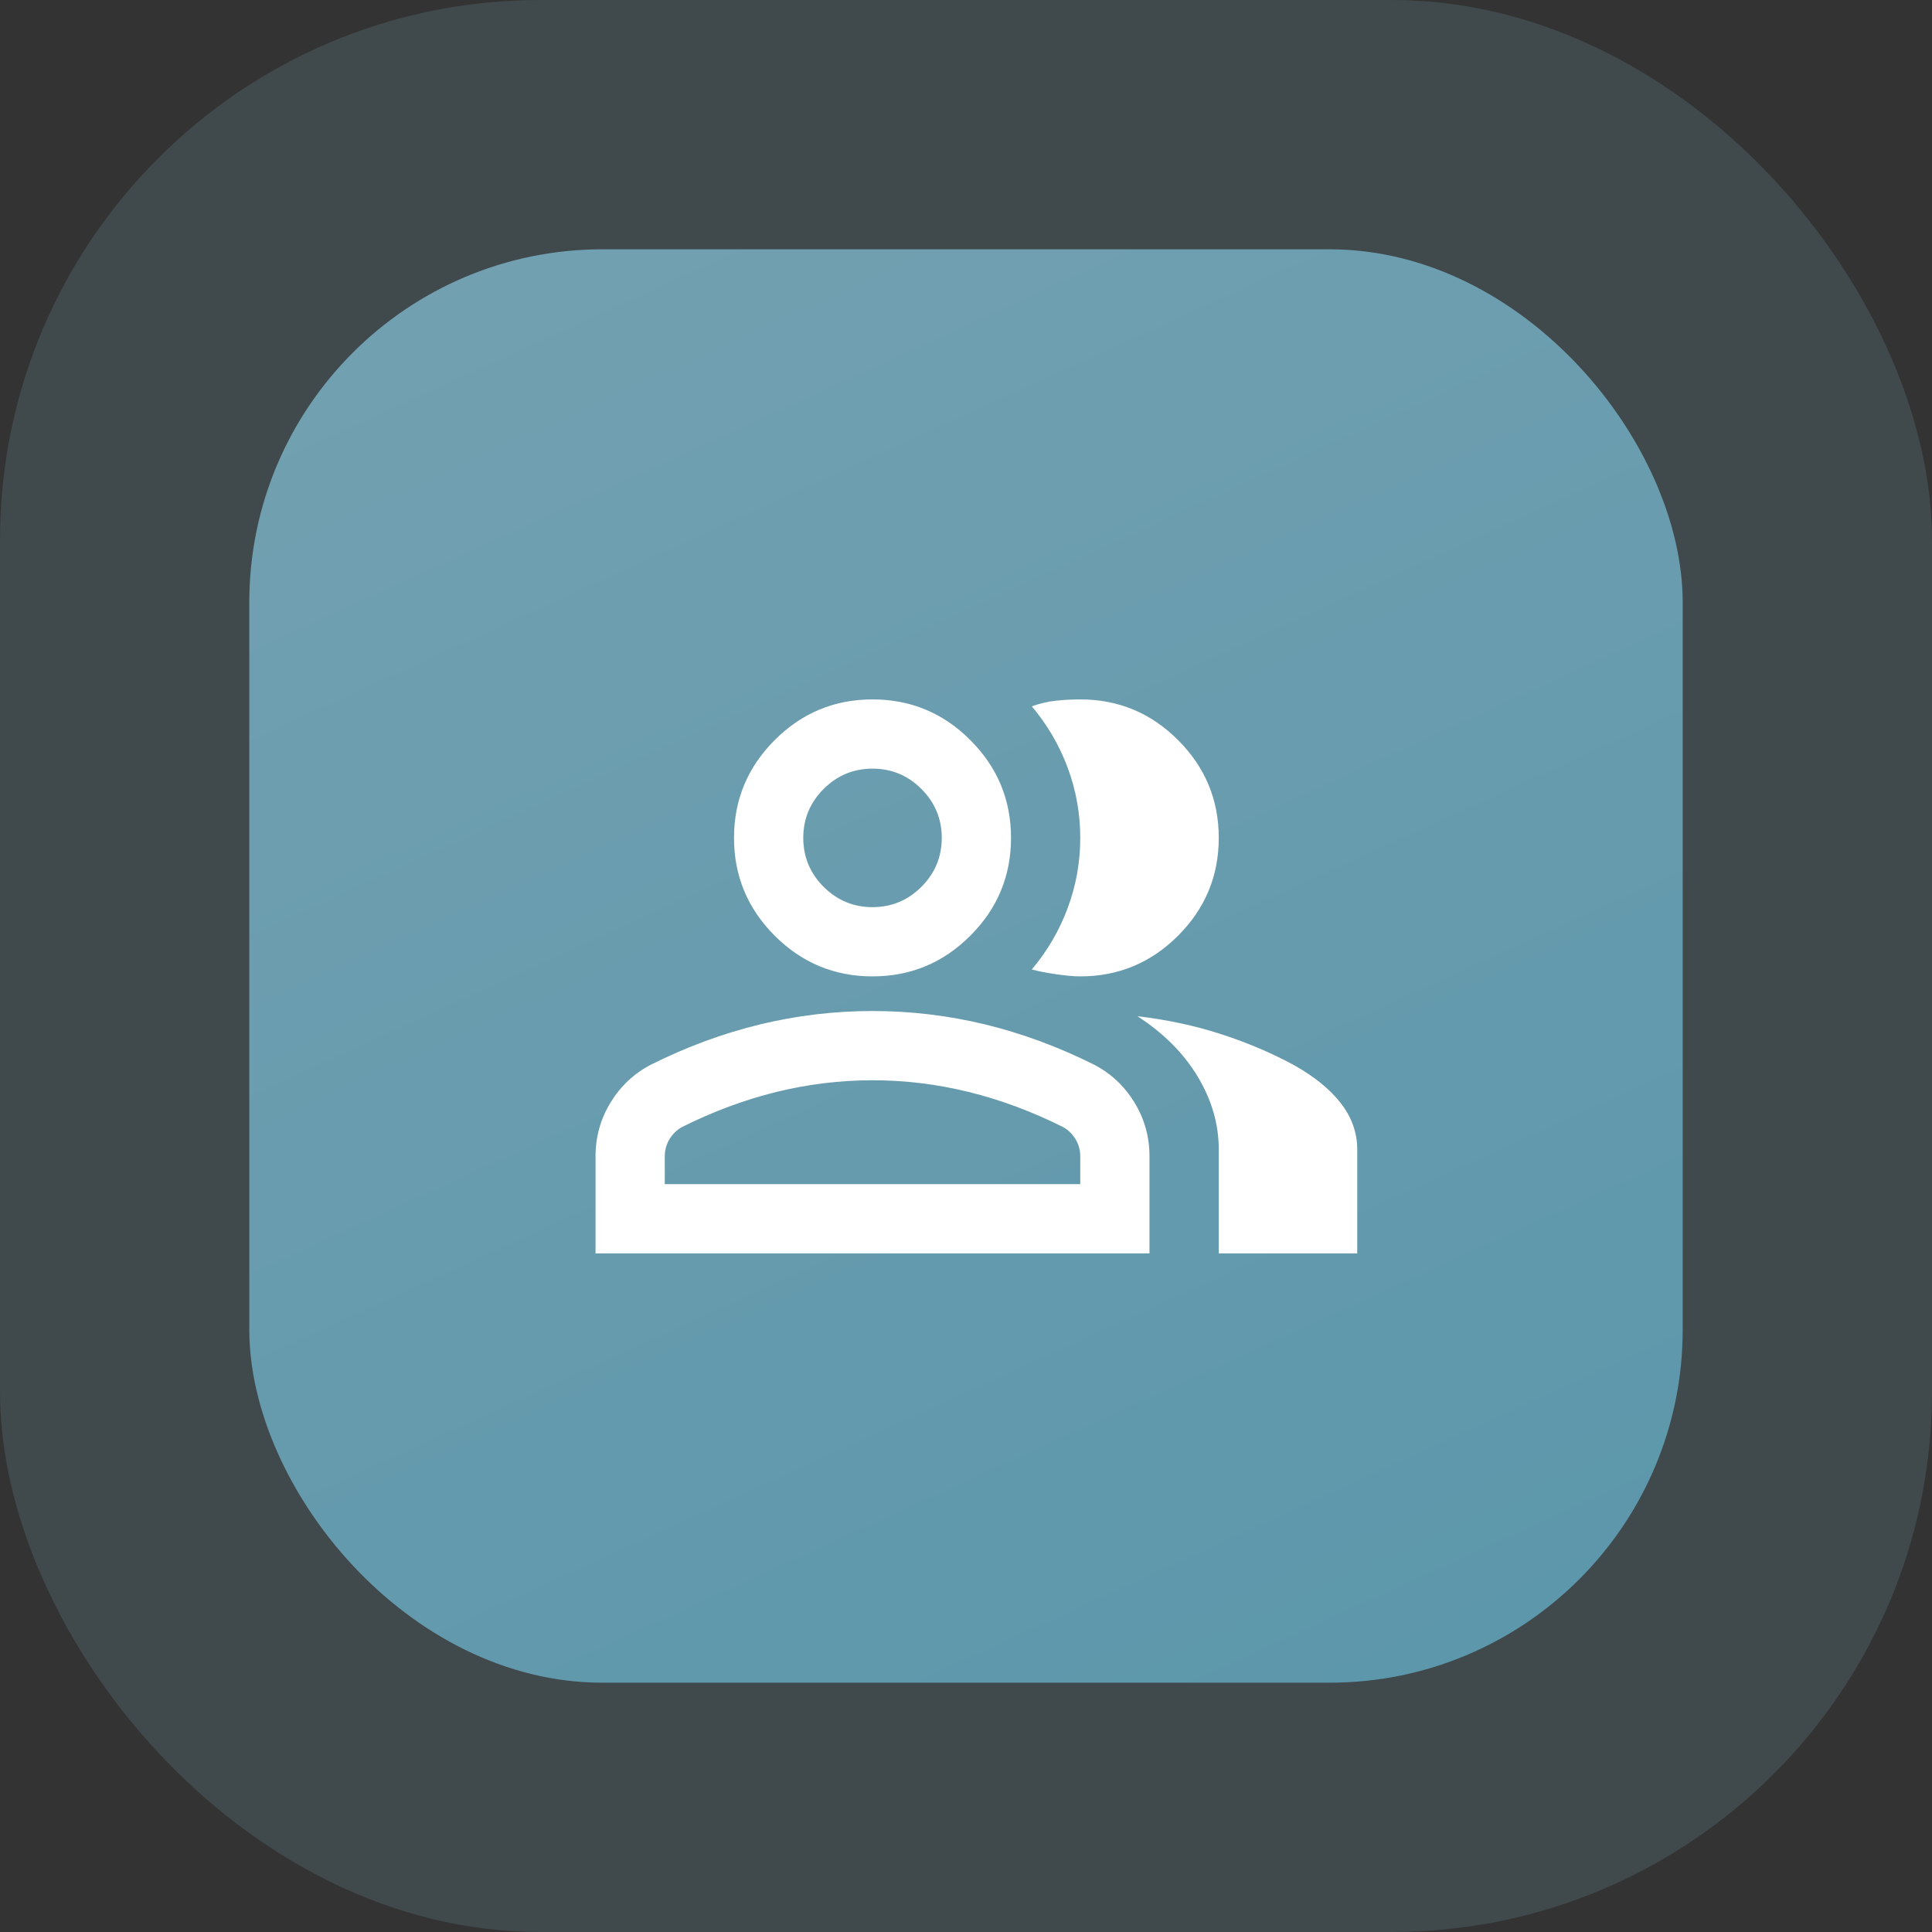 <?xml version="1.0" encoding="UTF-8"?> <svg xmlns="http://www.w3.org/2000/svg" width="93" height="93" viewBox="0 0 93 93" fill="none"><rect x="0" y="0" width="93" height="93" fill="#333333" stroke="none"/><rect opacity="0.2" width="93" height="93" rx="26" fill="#73A1B1"></rect><rect x="12" y="12" width="69" height="69" rx="17" fill="url(#paint0_linear_3_432)"></rect><mask id="mask0_3_432" style="mask-type:alpha" maskUnits="userSpaceOnUse" x="27" y="27" width="40" height="40"><rect x="27" y="27" width="40" height="40" fill="#D9D9D9"></rect></mask><g mask="url(#mask0_3_432)"><path d="M28.667 60.333V55.667C28.667 54.722 28.91 53.854 29.396 53.062C29.882 52.271 30.528 51.667 31.333 51.25C33.056 50.389 34.806 49.743 36.583 49.312C38.361 48.882 40.167 48.667 42 48.667C43.833 48.667 45.639 48.882 47.417 49.312C49.194 49.743 50.944 50.389 52.667 51.25C53.472 51.667 54.118 52.271 54.604 53.062C55.09 53.854 55.333 54.722 55.333 55.667V60.333H28.667ZM58.667 60.333V55.333C58.667 54.111 58.326 52.938 57.646 51.812C56.965 50.688 56 49.722 54.75 48.917C56.167 49.083 57.5 49.368 58.75 49.771C60 50.174 61.167 50.667 62.25 51.25C63.25 51.806 64.014 52.424 64.542 53.104C65.07 53.785 65.333 54.528 65.333 55.333V60.333H58.667ZM42 47C40.167 47 38.597 46.347 37.292 45.042C35.986 43.736 35.333 42.167 35.333 40.333C35.333 38.5 35.986 36.931 37.292 35.625C38.597 34.319 40.167 33.667 42 33.667C43.833 33.667 45.403 34.319 46.708 35.625C48.014 36.931 48.667 38.5 48.667 40.333C48.667 42.167 48.014 43.736 46.708 45.042C45.403 46.347 43.833 47 42 47ZM58.667 40.333C58.667 42.167 58.014 43.736 56.708 45.042C55.403 46.347 53.833 47 52 47C51.694 47 51.306 46.965 50.833 46.896C50.361 46.826 49.972 46.75 49.667 46.667C50.417 45.778 50.993 44.792 51.396 43.708C51.799 42.625 52 41.5 52 40.333C52 39.167 51.799 38.042 51.396 36.958C50.993 35.875 50.417 34.889 49.667 34C50.056 33.861 50.444 33.771 50.833 33.729C51.222 33.688 51.611 33.667 52 33.667C53.833 33.667 55.403 34.319 56.708 35.625C58.014 36.931 58.667 38.5 58.667 40.333ZM32 57H52V55.667C52 55.361 51.924 55.083 51.771 54.833C51.618 54.583 51.417 54.389 51.167 54.25C49.667 53.5 48.153 52.938 46.625 52.562C45.097 52.188 43.556 52 42 52C40.444 52 38.903 52.188 37.375 52.562C35.847 52.938 34.333 53.5 32.833 54.25C32.583 54.389 32.382 54.583 32.229 54.833C32.076 55.083 32 55.361 32 55.667V57ZM42 43.667C42.917 43.667 43.701 43.34 44.354 42.688C45.007 42.035 45.333 41.25 45.333 40.333C45.333 39.417 45.007 38.632 44.354 37.979C43.701 37.326 42.917 37 42 37C41.083 37 40.299 37.326 39.646 37.979C38.993 38.632 38.667 39.417 38.667 40.333C38.667 41.25 38.993 42.035 39.646 42.688C40.299 43.34 41.083 43.667 42 43.667Z" fill="white"></path></g><defs><linearGradient id="paint0_linear_3_432" x1="32" y1="3" x2="67.5" y2="81" gradientUnits="userSpaceOnUse"><stop stop-color="#73A1B1"></stop><stop offset="1" stop-color="#5D97AB"></stop></linearGradient></defs></svg> 